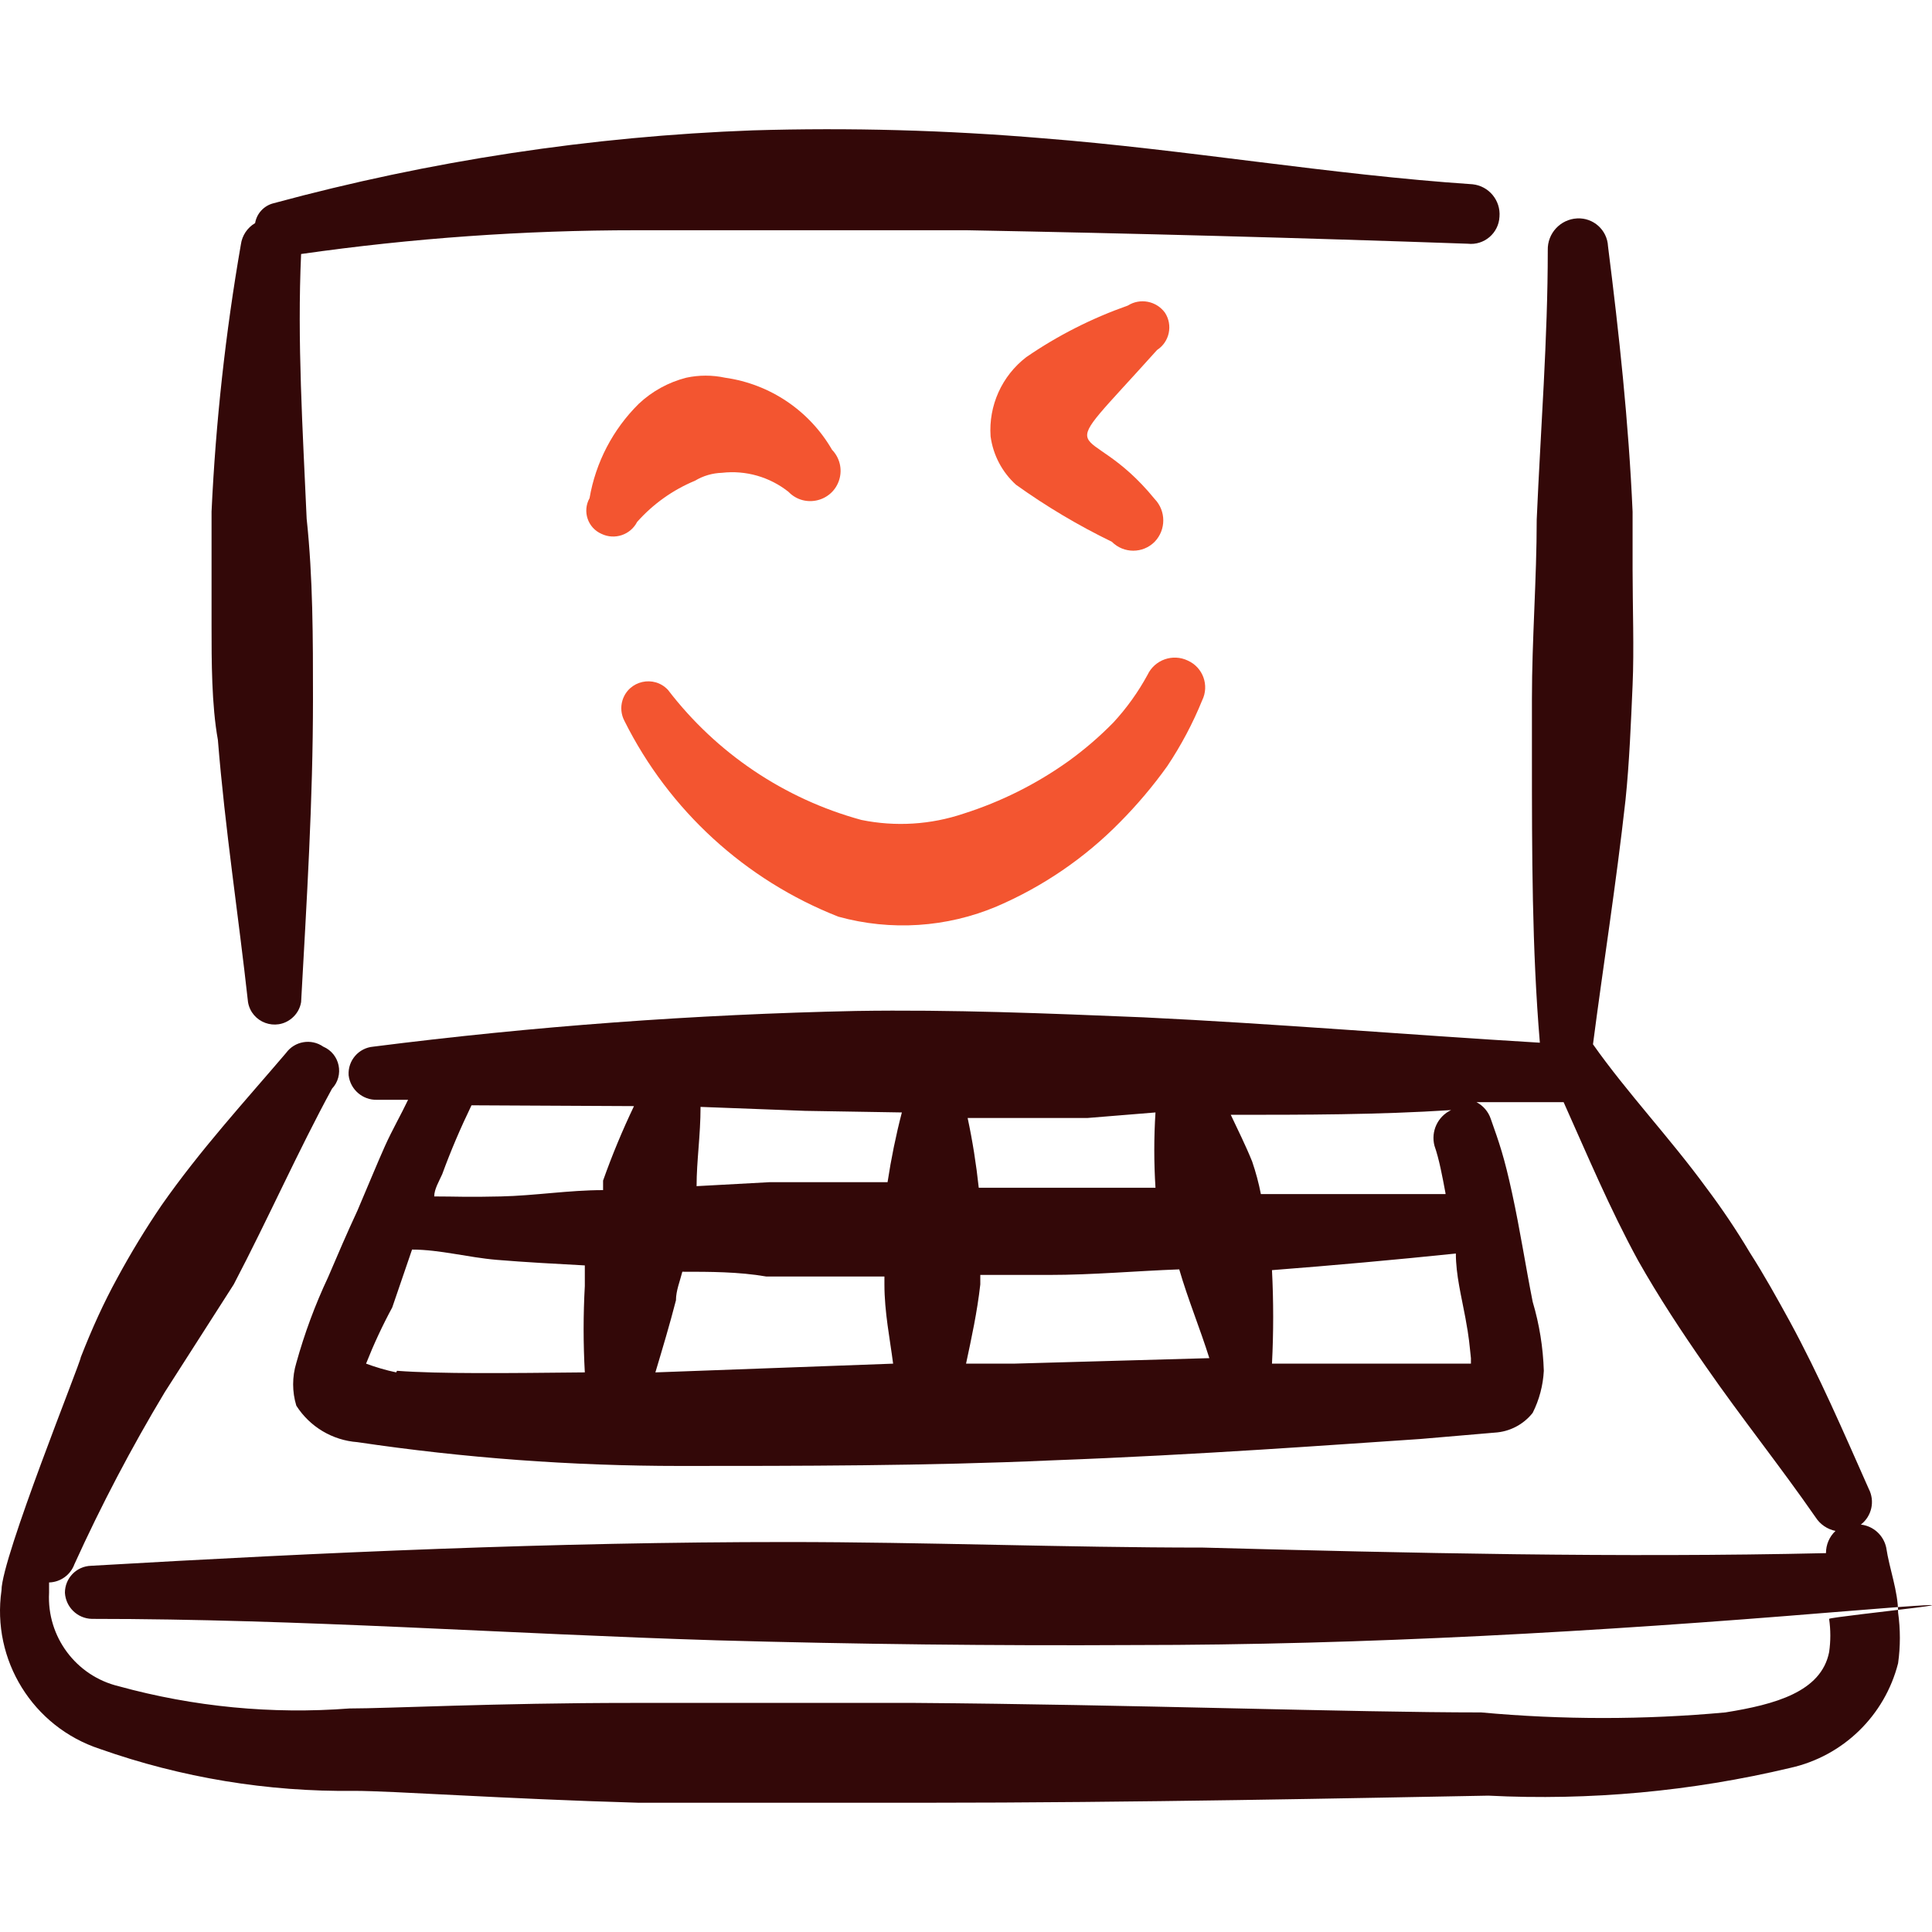 <svg width="40" height="40" viewBox="0 0 40 40" fill="none" xmlns="http://www.w3.org/2000/svg">
<path d="M5.135 20.749C5.208 21.172 5.712 21.358 6.042 21.082C6.143 20.998 6.212 20.88 6.234 20.749C6.349 18.665 6.48 16.581 6.48 14.465C6.48 13.218 6.48 11.97 6.349 10.74C6.267 8.886 6.152 7.064 6.234 5.259C8.533 4.931 10.853 4.766 13.175 4.767H20.018C23.497 4.832 26.953 4.925 30.389 5.046C30.727 5.084 31.028 4.828 31.045 4.488C31.073 4.149 30.825 3.85 30.487 3.815C27.55 3.618 24.53 3.093 21.593 2.863C19.596 2.694 17.591 2.639 15.587 2.699C12.232 2.823 8.901 3.33 5.66 4.209C5.464 4.259 5.315 4.42 5.282 4.619C5.121 4.713 5.012 4.877 4.987 5.062C4.669 6.891 4.466 8.738 4.38 10.592V12.955C4.38 13.677 4.38 14.596 4.511 15.318C4.659 17.156 4.938 18.961 5.135 20.749Z" fill="#330808"/>
<path d="M39.052 32.041C38.997 31.786 38.786 31.594 38.527 31.565C38.753 31.39 38.822 31.08 38.691 30.826C38.166 29.645 37.674 28.496 37.05 27.348C36.788 26.872 36.525 26.396 36.23 25.936C35.954 25.472 35.652 25.023 35.327 24.591C34.572 23.557 33.686 22.622 32.981 21.621C33.194 19.98 33.456 18.339 33.654 16.567C33.736 15.779 33.768 14.926 33.801 14.187C33.834 13.449 33.801 12.546 33.801 11.792V10.594C33.719 8.739 33.522 6.918 33.292 5.097C33.275 4.761 32.988 4.504 32.653 4.522C32.306 4.54 32.036 4.831 32.045 5.179C32.045 7.016 31.898 8.871 31.816 10.758C31.816 11.989 31.717 13.236 31.717 14.466V15.664C31.717 17.666 31.717 19.635 31.881 21.588C29.141 21.424 26.401 21.194 23.677 21.063C21.691 20.981 19.706 20.899 17.72 20.931C14.378 21.002 11.043 21.248 7.727 21.67C7.425 21.696 7.199 21.958 7.218 22.261C7.252 22.558 7.509 22.78 7.809 22.77H8.449C8.301 23.081 8.121 23.393 7.973 23.721C7.825 24.049 7.596 24.607 7.399 25.067C7.185 25.526 6.988 25.986 6.792 26.445C6.523 27.016 6.304 27.609 6.135 28.217C6.047 28.506 6.047 28.814 6.135 29.103C6.414 29.54 6.882 29.82 7.399 29.858C9.61 30.186 11.842 30.351 14.077 30.351C16.489 30.351 19.197 30.351 21.757 30.236C24.842 30.121 27.68 29.907 29.404 29.793L30.946 29.661C31.255 29.643 31.542 29.494 31.733 29.251C31.869 28.98 31.947 28.684 31.963 28.381C31.948 27.898 31.871 27.418 31.733 26.954C31.586 26.215 31.471 25.46 31.307 24.706C31.143 23.951 31.044 23.672 30.864 23.163C30.814 23.015 30.708 22.891 30.569 22.819H32.373C32.866 23.918 33.325 25.017 33.916 26.1C34.343 26.855 34.819 27.577 35.311 28.283C36.049 29.349 36.853 30.351 37.592 31.417C37.685 31.561 37.833 31.662 38.002 31.696C37.875 31.815 37.804 31.982 37.805 32.156C33.506 32.254 29.206 32.156 24.907 32.041C22.036 32.041 19.164 31.926 16.293 31.926C11.485 31.926 6.693 32.139 1.885 32.418C1.583 32.427 1.344 32.674 1.344 32.976C1.361 33.274 1.603 33.51 1.902 33.517C6.234 33.517 10.517 33.829 14.832 33.961C17.704 34.042 20.592 34.075 23.463 34.059C28.288 34.059 33.079 33.78 37.87 33.386C42.662 32.992 37.87 33.468 37.87 33.517C37.903 33.746 37.903 33.978 37.87 34.206C37.706 35.027 36.755 35.289 35.721 35.454C34.04 35.608 32.348 35.608 30.667 35.454C27.976 35.454 23.381 35.289 18.951 35.257H13.076C10.27 35.257 8.039 35.372 7.235 35.372C5.628 35.495 4.013 35.339 2.459 34.912C1.574 34.7 0.967 33.885 1.016 32.976V32.763C1.251 32.757 1.46 32.607 1.541 32.385C2.096 31.163 2.72 29.974 3.411 28.824L4.839 26.593C5.561 25.214 6.168 23.836 6.874 22.54C7.132 22.266 7.039 21.818 6.693 21.67C6.443 21.496 6.1 21.555 5.922 21.801C5.069 22.802 4.15 23.803 3.346 24.952C3.014 25.439 2.708 25.943 2.427 26.462C2.148 26.97 1.902 27.512 1.672 28.102C1.672 28.201 0.031 32.254 0.031 32.927C-0.177 34.37 0.681 35.754 2.066 36.209C3.757 36.806 5.54 37.1 7.333 37.078C8.137 37.078 10.385 37.242 13.224 37.324H19.082C23.529 37.324 28.123 37.226 30.815 37.177C32.915 37.283 35.02 37.089 37.067 36.602C38.159 36.359 39.022 35.521 39.298 34.436C39.347 34.088 39.347 33.734 39.298 33.386C39.298 32.943 39.118 32.484 39.052 32.041ZM23.923 23.032C23.89 23.551 23.89 24.072 23.923 24.591H20.264C20.212 24.106 20.136 23.624 20.034 23.147H22.512L23.923 23.032ZM18.672 23.032C18.548 23.508 18.45 23.99 18.376 24.476H15.931L14.422 24.558C14.422 24.033 14.504 23.508 14.504 22.917L16.67 22.999L18.672 23.032ZM13.126 22.901C12.886 23.403 12.672 23.918 12.486 24.443V24.64C11.78 24.64 11.074 24.755 10.369 24.771C9.663 24.788 9.45 24.771 8.99 24.771C8.99 24.623 9.089 24.459 9.155 24.312C9.335 23.82 9.532 23.36 9.762 22.884L13.126 22.901ZM8.203 28.414C7.991 28.369 7.783 28.308 7.579 28.233C7.736 27.835 7.917 27.446 8.121 27.069L8.531 25.871C9.105 25.871 9.696 26.035 10.287 26.084C10.877 26.133 11.501 26.166 12.108 26.199V26.625C12.075 27.221 12.075 27.819 12.108 28.414C10.5 28.43 9.105 28.447 8.219 28.381L8.203 28.414ZM13.569 28.414C13.716 27.922 13.864 27.43 13.995 26.921C13.995 26.724 14.077 26.527 14.127 26.33C14.701 26.33 15.291 26.33 15.866 26.429H18.311V26.593C18.311 27.167 18.426 27.725 18.491 28.233L13.569 28.414ZM20.985 28.233H20.001C20.116 27.692 20.231 27.167 20.296 26.593V26.396H21.724C22.626 26.396 23.512 26.314 24.415 26.281C24.596 26.904 24.842 27.495 25.038 28.119L20.985 28.233ZM30.454 28.233H26.335C26.368 27.589 26.368 26.942 26.335 26.297C27.598 26.199 28.878 26.084 30.142 25.953C30.142 26.396 30.257 26.839 30.339 27.282C30.421 27.725 30.421 27.823 30.454 28.119V28.233ZM29.928 24.722H26.105C26.061 24.494 26 24.269 25.925 24.049C25.793 23.721 25.629 23.393 25.482 23.081C27.008 23.081 28.534 23.081 30.044 22.983C29.766 23.114 29.622 23.424 29.699 23.721C29.797 24 29.863 24.361 29.928 24.706V24.722Z" fill="#330808"/>
<path d="M17.358 18.979C18.445 19.279 19.602 19.204 20.64 18.765C21.593 18.355 22.457 17.765 23.184 17.026C23.543 16.664 23.872 16.275 24.168 15.861C24.454 15.432 24.696 14.976 24.89 14.499C25.041 14.191 24.907 13.819 24.595 13.678C24.282 13.526 23.906 13.659 23.758 13.973C23.564 14.329 23.327 14.66 23.052 14.958C22.764 15.252 22.451 15.521 22.117 15.762C21.456 16.233 20.725 16.599 19.951 16.845C19.269 17.075 18.539 17.12 17.834 16.976C16.241 16.541 14.835 15.596 13.831 14.285C13.539 13.97 13.015 14.089 12.888 14.499C12.844 14.641 12.859 14.794 12.928 14.925C13.853 16.778 15.431 18.222 17.358 18.979Z" fill="#F35530"/>
<path d="M14.389 9.953C14.558 9.851 14.75 9.795 14.947 9.789C15.44 9.732 15.936 9.874 16.325 10.183C16.66 10.53 17.245 10.385 17.379 9.921C17.441 9.706 17.383 9.474 17.227 9.313C16.758 8.501 15.941 7.951 15.012 7.82C14.747 7.763 14.473 7.763 14.208 7.82C13.84 7.914 13.501 8.1 13.224 8.361C12.689 8.89 12.333 9.573 12.206 10.314C12.054 10.585 12.168 10.928 12.453 11.053C12.725 11.184 13.052 11.075 13.191 10.806C13.521 10.435 13.93 10.143 14.389 9.953Z" fill="#F35530"/>
<path d="M23.956 7.246C24.214 7.078 24.287 6.733 24.12 6.475C23.942 6.23 23.604 6.165 23.349 6.327C22.605 6.589 21.898 6.947 21.248 7.394C20.742 7.783 20.465 8.398 20.509 9.035C20.561 9.42 20.747 9.775 21.035 10.036C21.662 10.485 22.326 10.88 23.02 11.217C23.264 11.463 23.662 11.463 23.906 11.217C24.144 10.969 24.144 10.579 23.906 10.331C22.446 8.542 21.658 9.806 23.956 7.246Z" fill="#F35530"/>
</svg>
